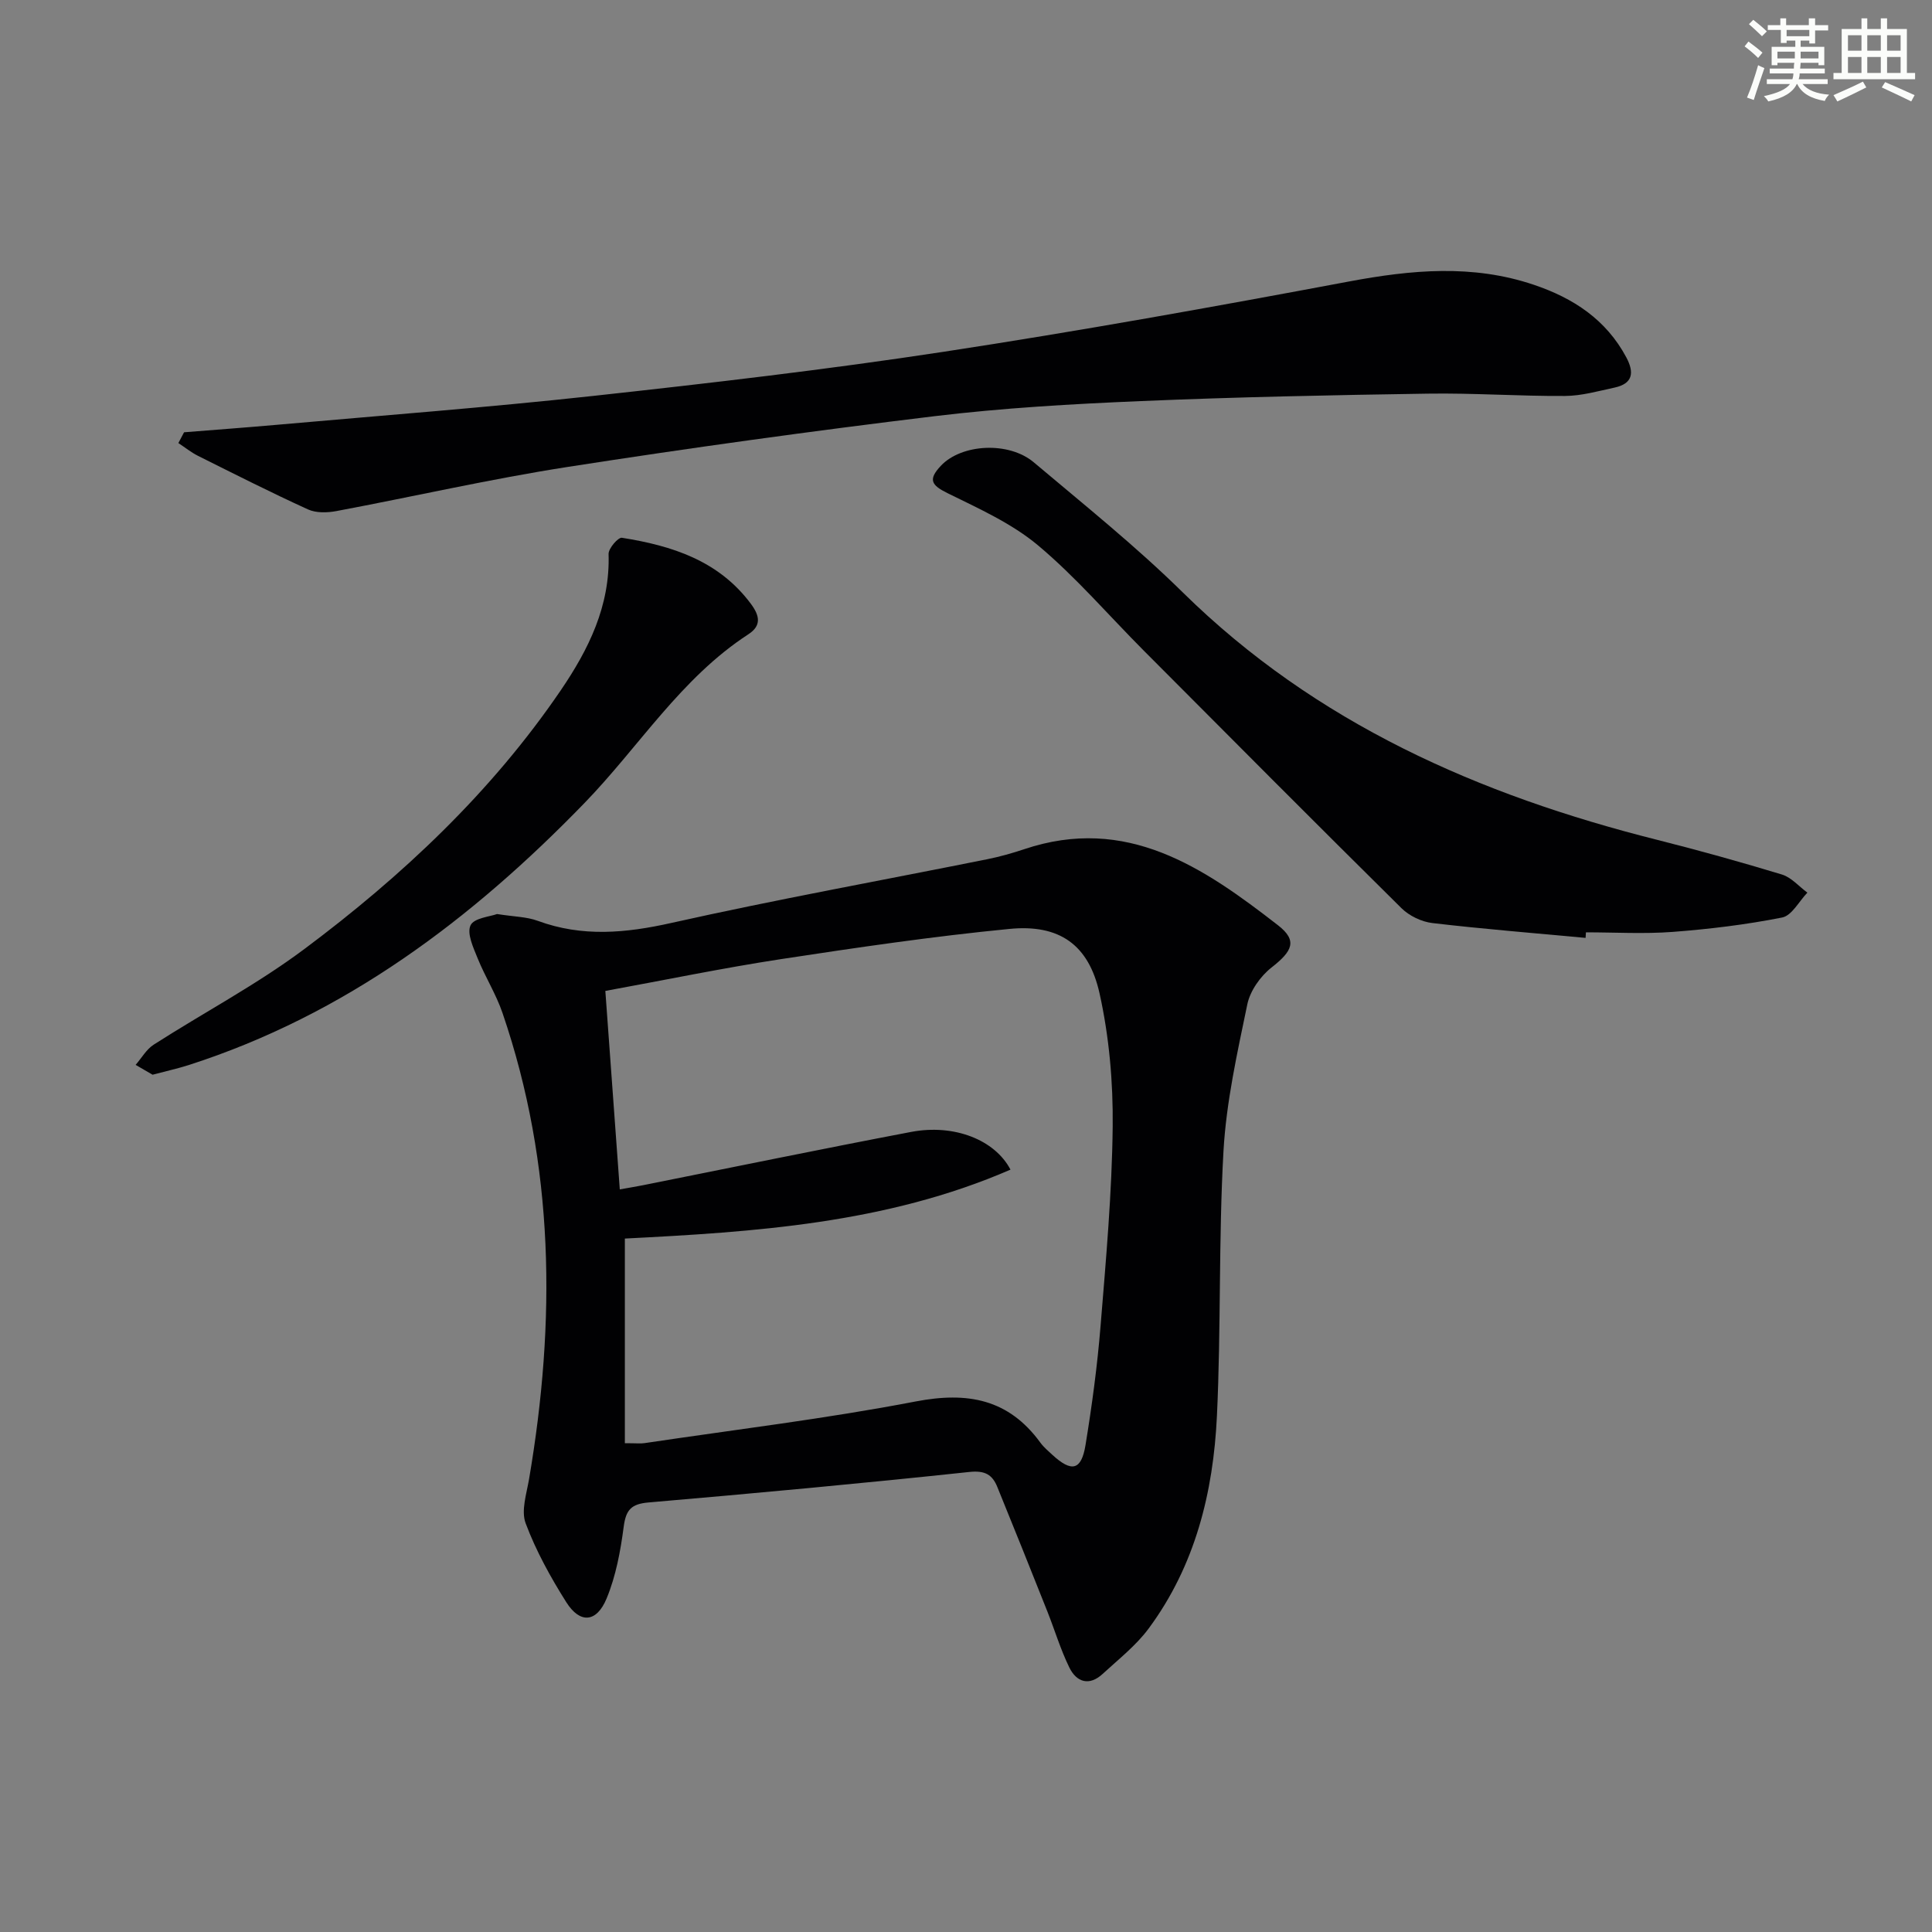 <svg enable-background="new 0 0 400 400" viewBox="0 0 400 400" xmlns="http://www.w3.org/2000/svg"><rect x="0" y="0" width="400" height="400" fill="#808080" stroke="none"/><g fill="#010103"><path d="m102.91 189.24c3.54.56 6.14.56 8.43 1.41 9.22 3.39 18.21 2.55 27.68.43 21.66-4.85 43.53-8.8 65.3-13.17 2.6-.52 5.17-1.24 7.69-2.08 21.24-7.15 37.18 3.77 52.58 15.73 4.12 3.2 2.98 5.37-1.33 8.75-2.3 1.8-4.44 4.83-5.02 7.64-2.08 10.04-4.35 20.17-4.93 30.35-1.03 18.26-.49 36.61-1.36 54.89-.75 15.79-4.5 30.96-14.12 43.96-2.62 3.55-6.25 6.38-9.53 9.41-2.78 2.57-5.41 1.74-6.91-1.33-1.81-3.7-3-7.69-4.52-11.53-3.43-8.63-6.88-17.25-10.39-25.85-1.02-2.5-2.51-3.44-5.74-3.1-22.13 2.36-44.3 4.41-66.48 6.32-3.59.31-4.67 1.54-5.13 5.02-.66 5.04-1.61 10.2-3.54 14.86-2.08 5.02-5.51 5.25-8.34.78-3.27-5.18-6.28-10.64-8.42-16.35-.98-2.61.19-6.12.71-9.17 5.55-32.59 5.32-64.85-5.5-96.48-1.33-3.9-3.59-7.47-5.14-11.3-.89-2.21-2.28-5.16-1.48-6.85.71-1.53 4.09-1.81 5.49-2.34zm26.46 109.56c2.43 0 3.28.11 4.1-.02 18.71-2.79 37.53-5.05 56.1-8.62 10.77-2.07 19.25-.51 25.84 8.54.68.93 1.6 1.7 2.45 2.49 4 3.68 6.02 3.26 6.88-1.99 1.34-8.18 2.45-16.42 3.12-24.68 1.12-13.74 2.36-27.51 2.51-41.28.1-9.2-.73-18.61-2.72-27.57-2.25-10.12-8.35-14.35-18.63-13.35-15.84 1.54-31.61 3.86-47.35 6.26-12.09 1.85-24.07 4.34-36.34 6.58 1.02 13.98 1.99 27.33 2.99 41.09 1.87-.33 3.31-.57 4.74-.85 18.53-3.7 37.03-7.52 55.59-11.05 8.91-1.69 17.33 1.64 20.56 7.81-25.8 11.21-53.26 12.91-79.84 14.27z"/><path d="m38.11 89.5c6.37-.51 12.74-.98 19.1-1.54 21.84-1.94 43.72-3.6 65.52-5.98 24.26-2.65 48.53-5.47 72.65-9.15 28.04-4.28 55.98-9.31 83.86-14.54 12.95-2.43 25.63-3.62 38.35.68 8.15 2.75 14.94 7.19 19.12 15.02 1.68 3.15 1.37 5.44-2.45 6.26-3.39.73-6.83 1.71-10.25 1.73-9.48.06-18.96-.63-28.43-.48-19.79.3-39.59.7-59.36 1.54-14.28.6-28.59 1.42-42.76 3.13-25.38 3.07-50.71 6.58-75.97 10.51-16.04 2.5-31.91 6.14-47.88 9.14-1.88.35-4.17.41-5.84-.35-7.68-3.5-15.22-7.32-22.77-11.09-1.44-.72-2.72-1.76-4.07-2.65.4-.75.79-1.49 1.18-2.23z"/><path d="m328.28 194.18c-10.57-.99-21.17-1.83-31.71-3.07-2.25-.26-4.8-1.49-6.41-3.08-17.87-17.67-35.59-35.49-53.32-53.29-7.29-7.31-14.06-15.24-21.94-21.84-5.45-4.56-12.27-7.61-18.73-10.8-3.37-1.66-4.06-2.82-1.36-5.68 4.25-4.51 14.02-5.1 19.25-.68 10.42 8.79 21.11 17.35 30.81 26.9 27.58 27.13 61.38 41.96 98.19 51.23 8.68 2.19 17.31 4.59 25.87 7.19 1.96.6 3.52 2.47 5.27 3.75-1.73 1.79-3.22 4.76-5.23 5.15-7.46 1.48-15.06 2.4-22.65 2.98-5.96.45-11.98.09-17.97.09-.03.39-.05.77-.07 1.15z"/><path d="m31.59 222.51c-1.17-.68-2.34-1.36-3.51-2.04 1.24-1.42 2.23-3.22 3.75-4.19 10.34-6.63 21.29-12.41 31.1-19.73 20.34-15.19 38.77-32.49 53.17-53.63 5.76-8.46 10.24-17.48 9.9-28.22-.04-1.15 1.99-3.49 2.76-3.36 10.35 1.64 20.05 4.72 26.72 13.7 1.79 2.42 2.23 4.48-.54 6.28-13.97 9.08-22.64 23.3-33.95 34.96-23.35 24.08-49.53 43.8-81.89 54.22-2.36.75-4.78 1.28-7.51 2.01z"/></g><path d="m361.2 9.6.8-1c.9.7 1.9 1.4 2.9 2.3l-.9 1.1c-1-1-2-1.8-2.8-2.4zm.5 10.6c.9-2.1 1.6-4.3 2.3-6.7.4.2.8.4 1.3.6-.7 2.1-1.5 4.3-2.2 6.6zm.4-15.2.9-.9c1 .8 2 1.6 2.8 2.4l-1 1c-.9-.9-1.8-1.7-2.7-2.5zm12.5-1.2h1.2v1.4h2.7v1.1h-2.7v2.7h-1.2v-.6h-1.8v1.3h4.9v3.8h-1.2v-.5h-3.7c0 .4-.1.9-.1 1.2h5.1v1h-5.2c0 .5-.1.9-.2 1.2h6v1h-5.2c1.1 1.3 2.9 2 5.5 2.2-.4.4-.7.8-.9 1.3-2.9-.5-4.8-1.6-5.7-3.5h-.1c-.8 1.7-2.7 2.9-5.9 3.6-.2-.4-.6-.8-.9-1.1 2.8-.6 4.6-1.4 5.4-2.5h-4.8v-1h5.3c.1-.3.2-.7.2-1.2h-4.9v-1h5c0-.4 0-.8.1-1.2h-3.5v.5h-1.2v-3.8h4.9v-1.3h-1.8v.5h-1.2v-2.7h-2.7v-1h2.6v-1.4h1.2v1.4h4.7v-1.4zm-6.6 8.3h3.6c0-.4 0-.9 0-1.4h-3.6zm1.9-4.6h4.7v-1.3h-4.7zm6.6 3.2h-3.7v1.4h3.7z" fill="#fbfcfa"/><path d="m385.3 3.8h1.3v2.2h2.8v-2.2h1.3v2.2h4.1v9.1h1.7v1.3h-16.9v-1.3h1.7v-9.1h4.1v-2.2zm.4 13.1.7 1.2c-1.8.9-3.8 1.9-6 2.9-.2-.4-.5-.8-.8-1.3 2.3-1 4.3-1.9 6.1-2.8zm-3.1-6.4h2.8v-3.2h-2.8zm0 4.6h2.8v-3.3h-2.8zm4-4.6h2.8v-3.2h-2.8zm0 4.6h2.8v-3.3h-2.8zm3.7 1.9c2.1.9 4.1 1.8 6.1 2.7l-.7 1.3c-2.2-1.1-4.2-2-6.1-2.9zm3.2-9.7h-2.8v3.2h2.8zm-2.8 7.8h2.8v-3.3h-2.8z" fill="#fbfcfa"/></svg>
